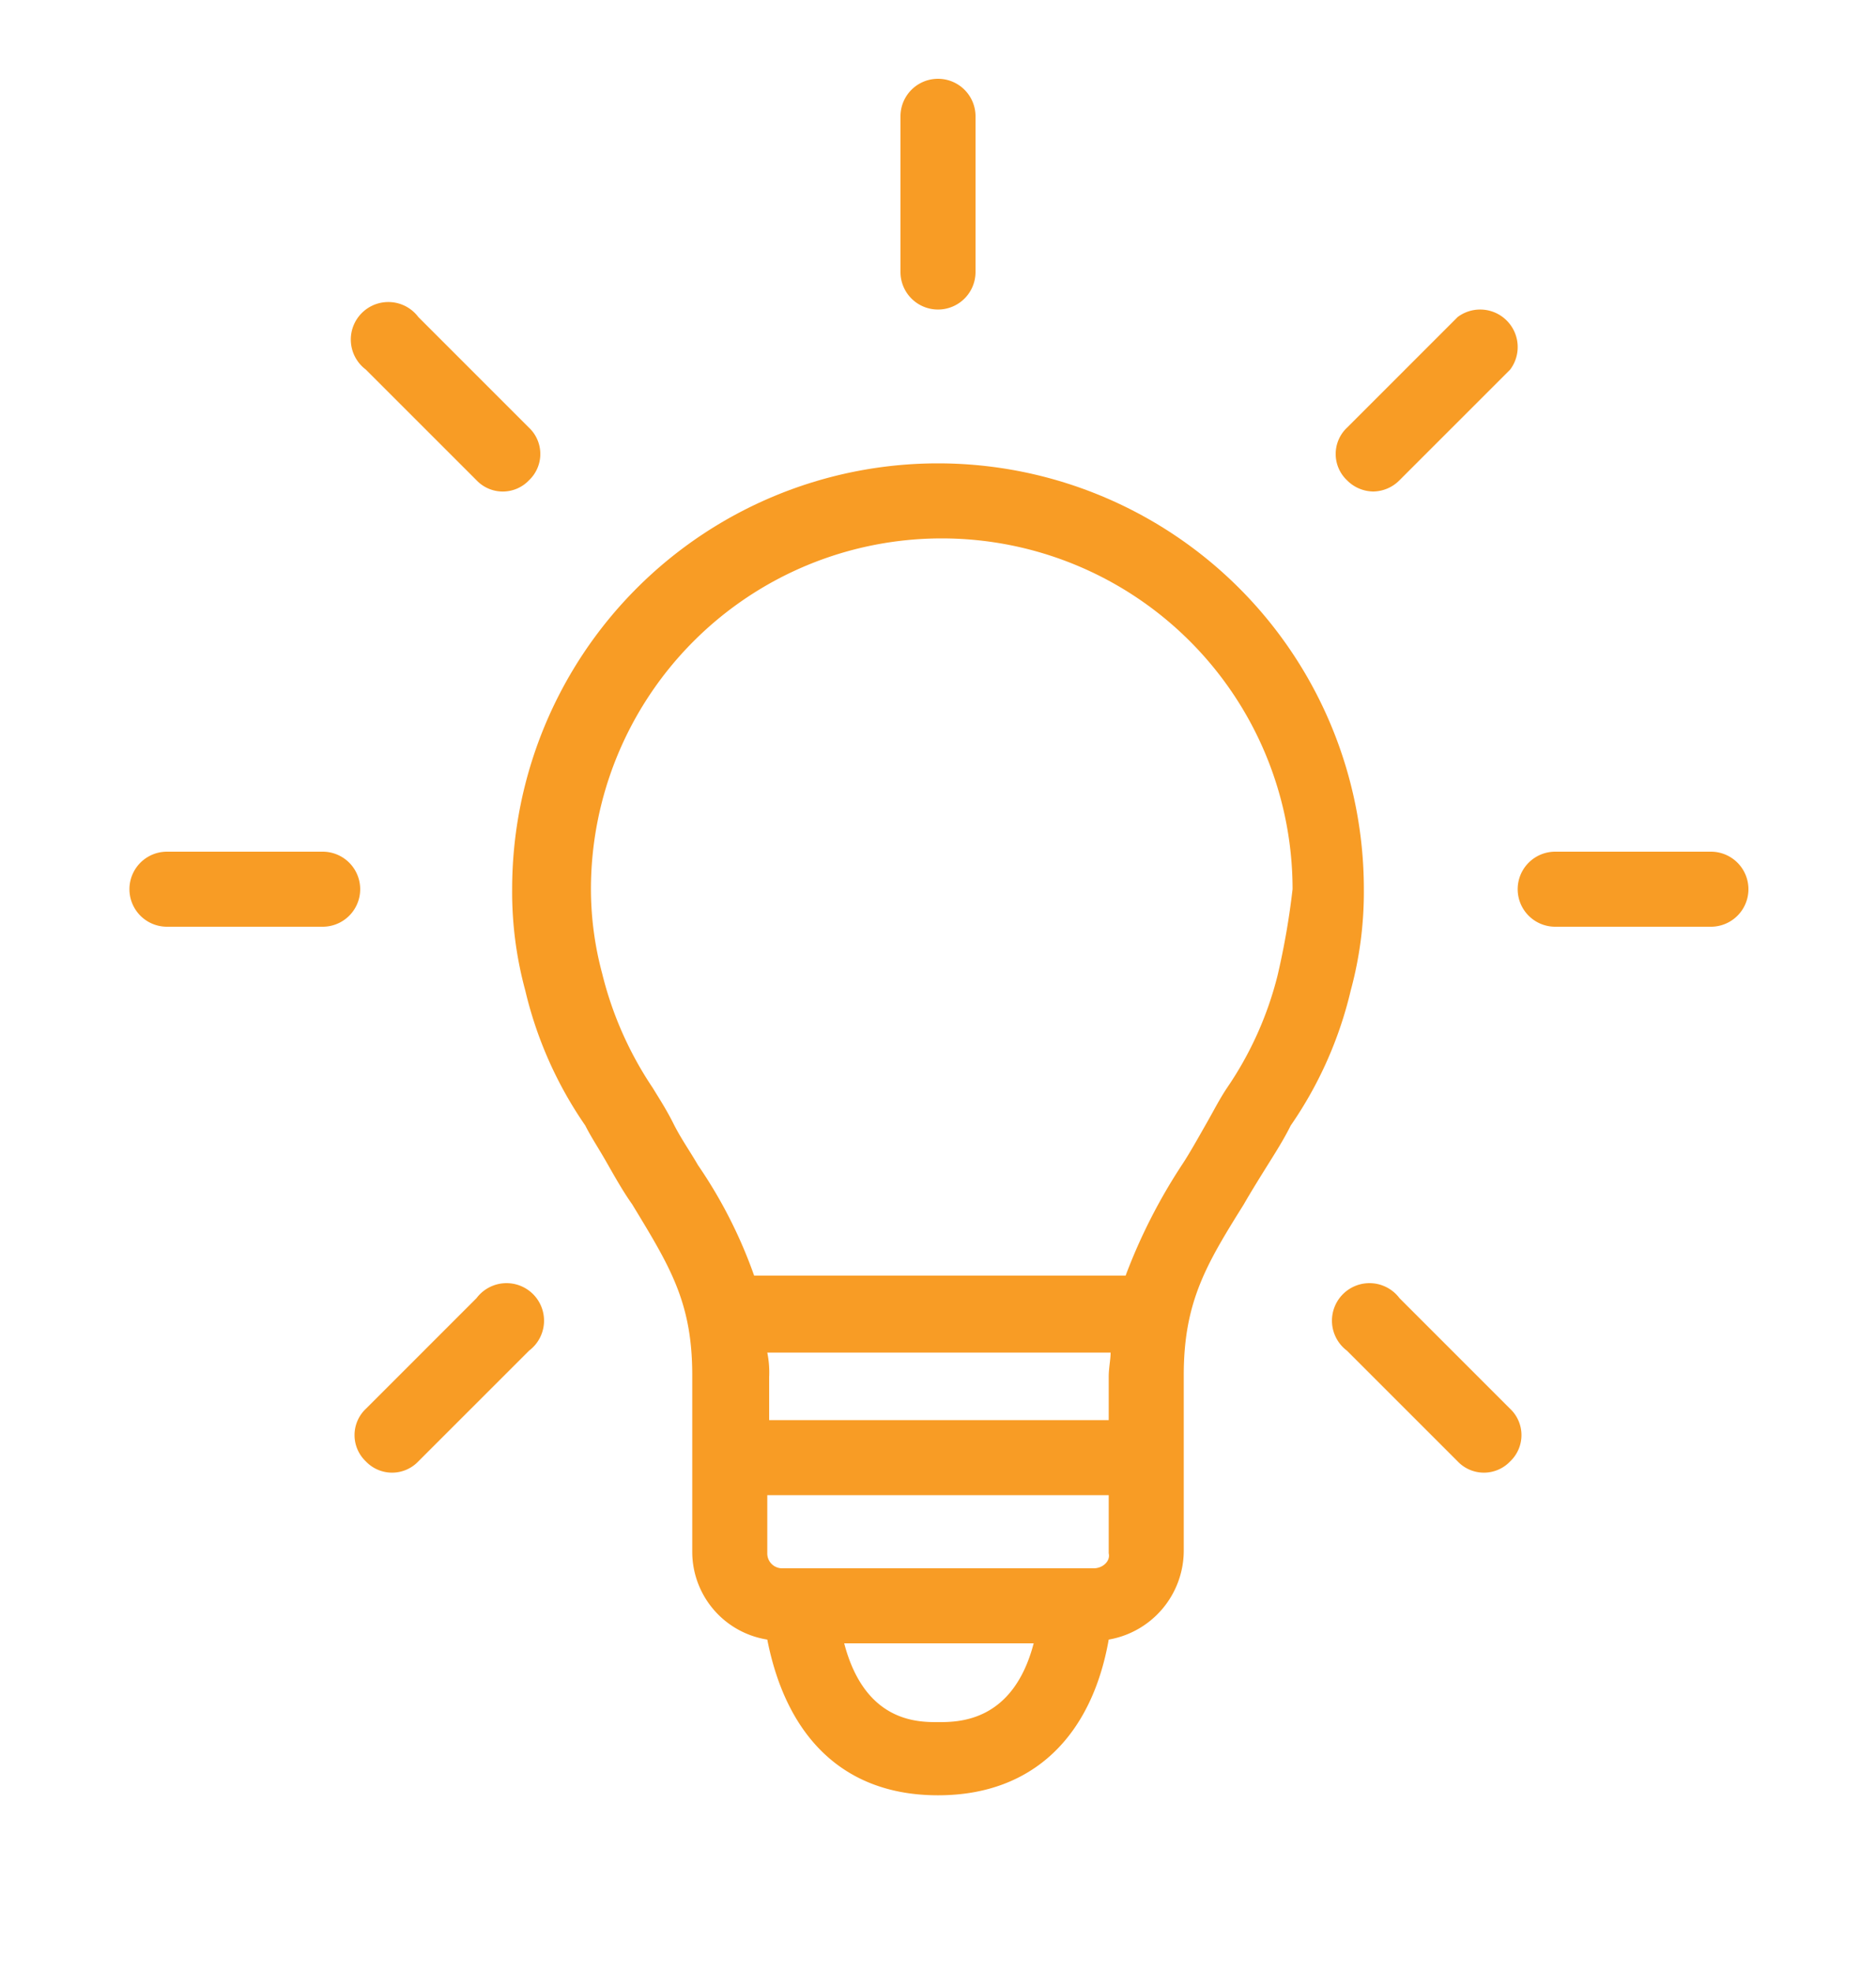 <svg xmlns="http://www.w3.org/2000/svg" width="35.28mm" height="37.09mm" viewBox="0 0 100 105.13"><g id="Layer_1" data-name="Layer 1"><path d="M72.7,47.4a22.7,22.7,0,0,0-45.4,0,20,20,0,0,0,.7,5.4A21.2,21.2,0,0,0,31.2,60c.3.6.7,1.2,1.1,1.9s.9,1.6,1.4,2.3c2,3.3,3.2,5.2,3.2,9.1v9.4a4.74,4.74,0,0,0,4,4.7c1,5.1,4,8.3,9.1,8.3s8.2-3.2,9.1-8.3a4.82,4.82,0,0,0,4-4.7V73.3c0-3.9,1.2-5.9,3.2-9.1.4-.7.9-1.5,1.4-2.3s.8-1.3,1.1-1.9A21.2,21.2,0,0,0,72,52.8,20,20,0,0,0,72.7,47.4ZM59.2,75.7H41V73.4a5.28,5.28,0,0,0-.1-1.3H59.2c0,.4-.1.8-.1,1.3v2.3Zm-.9,7.9H41.7a.79.79,0,0,1-.8-.8V79.7H59.1v3.1C59.2,83.2,58.8,83.6,58.3,83.6ZM50,91.8c-1.1,0-3.9,0-5-4.2H55.1C54,91.8,51.1,91.8,50,91.8ZM68.1,52a18.6,18.6,0,0,1-2.7,6c-.4.6-.7,1.2-1.1,1.9s-.9,1.6-1.3,2.2A29.83,29.83,0,0,0,60,68H40.2a25.27,25.27,0,0,0-3-5.9c-.4-.7-.9-1.4-1.3-2.2s-.8-1.4-1.1-1.9a19.05,19.05,0,0,1-2.7-6.1,17.4,17.4,0,0,1-.6-4.5,18.7,18.7,0,0,1,37.4,0A40.41,40.41,0,0,1,68.1,52Z" style="fill:#f89c25"/><path d="M91.2,45.4H82.9a2,2,0,0,0,0,4h8.3a2,2,0,0,0,0-4Z" style="fill:#f89c25"/><path d="M73.2,26.2a2,2,0,0,0,1.4-.6l5.9-5.9a2,2,0,0,0-2.8-2.8l-5.9,5.9a1.93,1.93,0,0,0,0,2.8A2,2,0,0,0,73.2,26.2Z" style="fill:#f89c25"/><path d="M50,16.5a2,2,0,0,0,2-2V6.2a2,2,0,0,0-4,0v8.3A2,2,0,0,0,50,16.5Z" style="fill:#f89c25"/><path d="M25.4,25.6a1.93,1.93,0,0,0,2.8,0,1.93,1.93,0,0,0,0-2.8l-5.9-5.9a2,2,0,1,0-2.8,2.8Z" style="fill:#f89c25"/><path d="M17.2,45.4H8.9a2,2,0,1,0,0,4h8.3a2,2,0,0,0,0-4Z" style="fill:#f89c25"/><path d="M25.4,69.2l-5.9,5.9a1.93,1.93,0,0,0,0,2.8,1.93,1.93,0,0,0,2.8,0L28.2,72a2,2,0,1,0-2.8-2.8Z" style="fill:#f89c25"/><path d="M74.6,69.2A2,2,0,1,0,71.8,72l5.9,5.9a1.93,1.93,0,0,0,2.8,0,1.93,1.93,0,0,0,0-2.8Z" style="fill:#f89c25"/></g></svg>